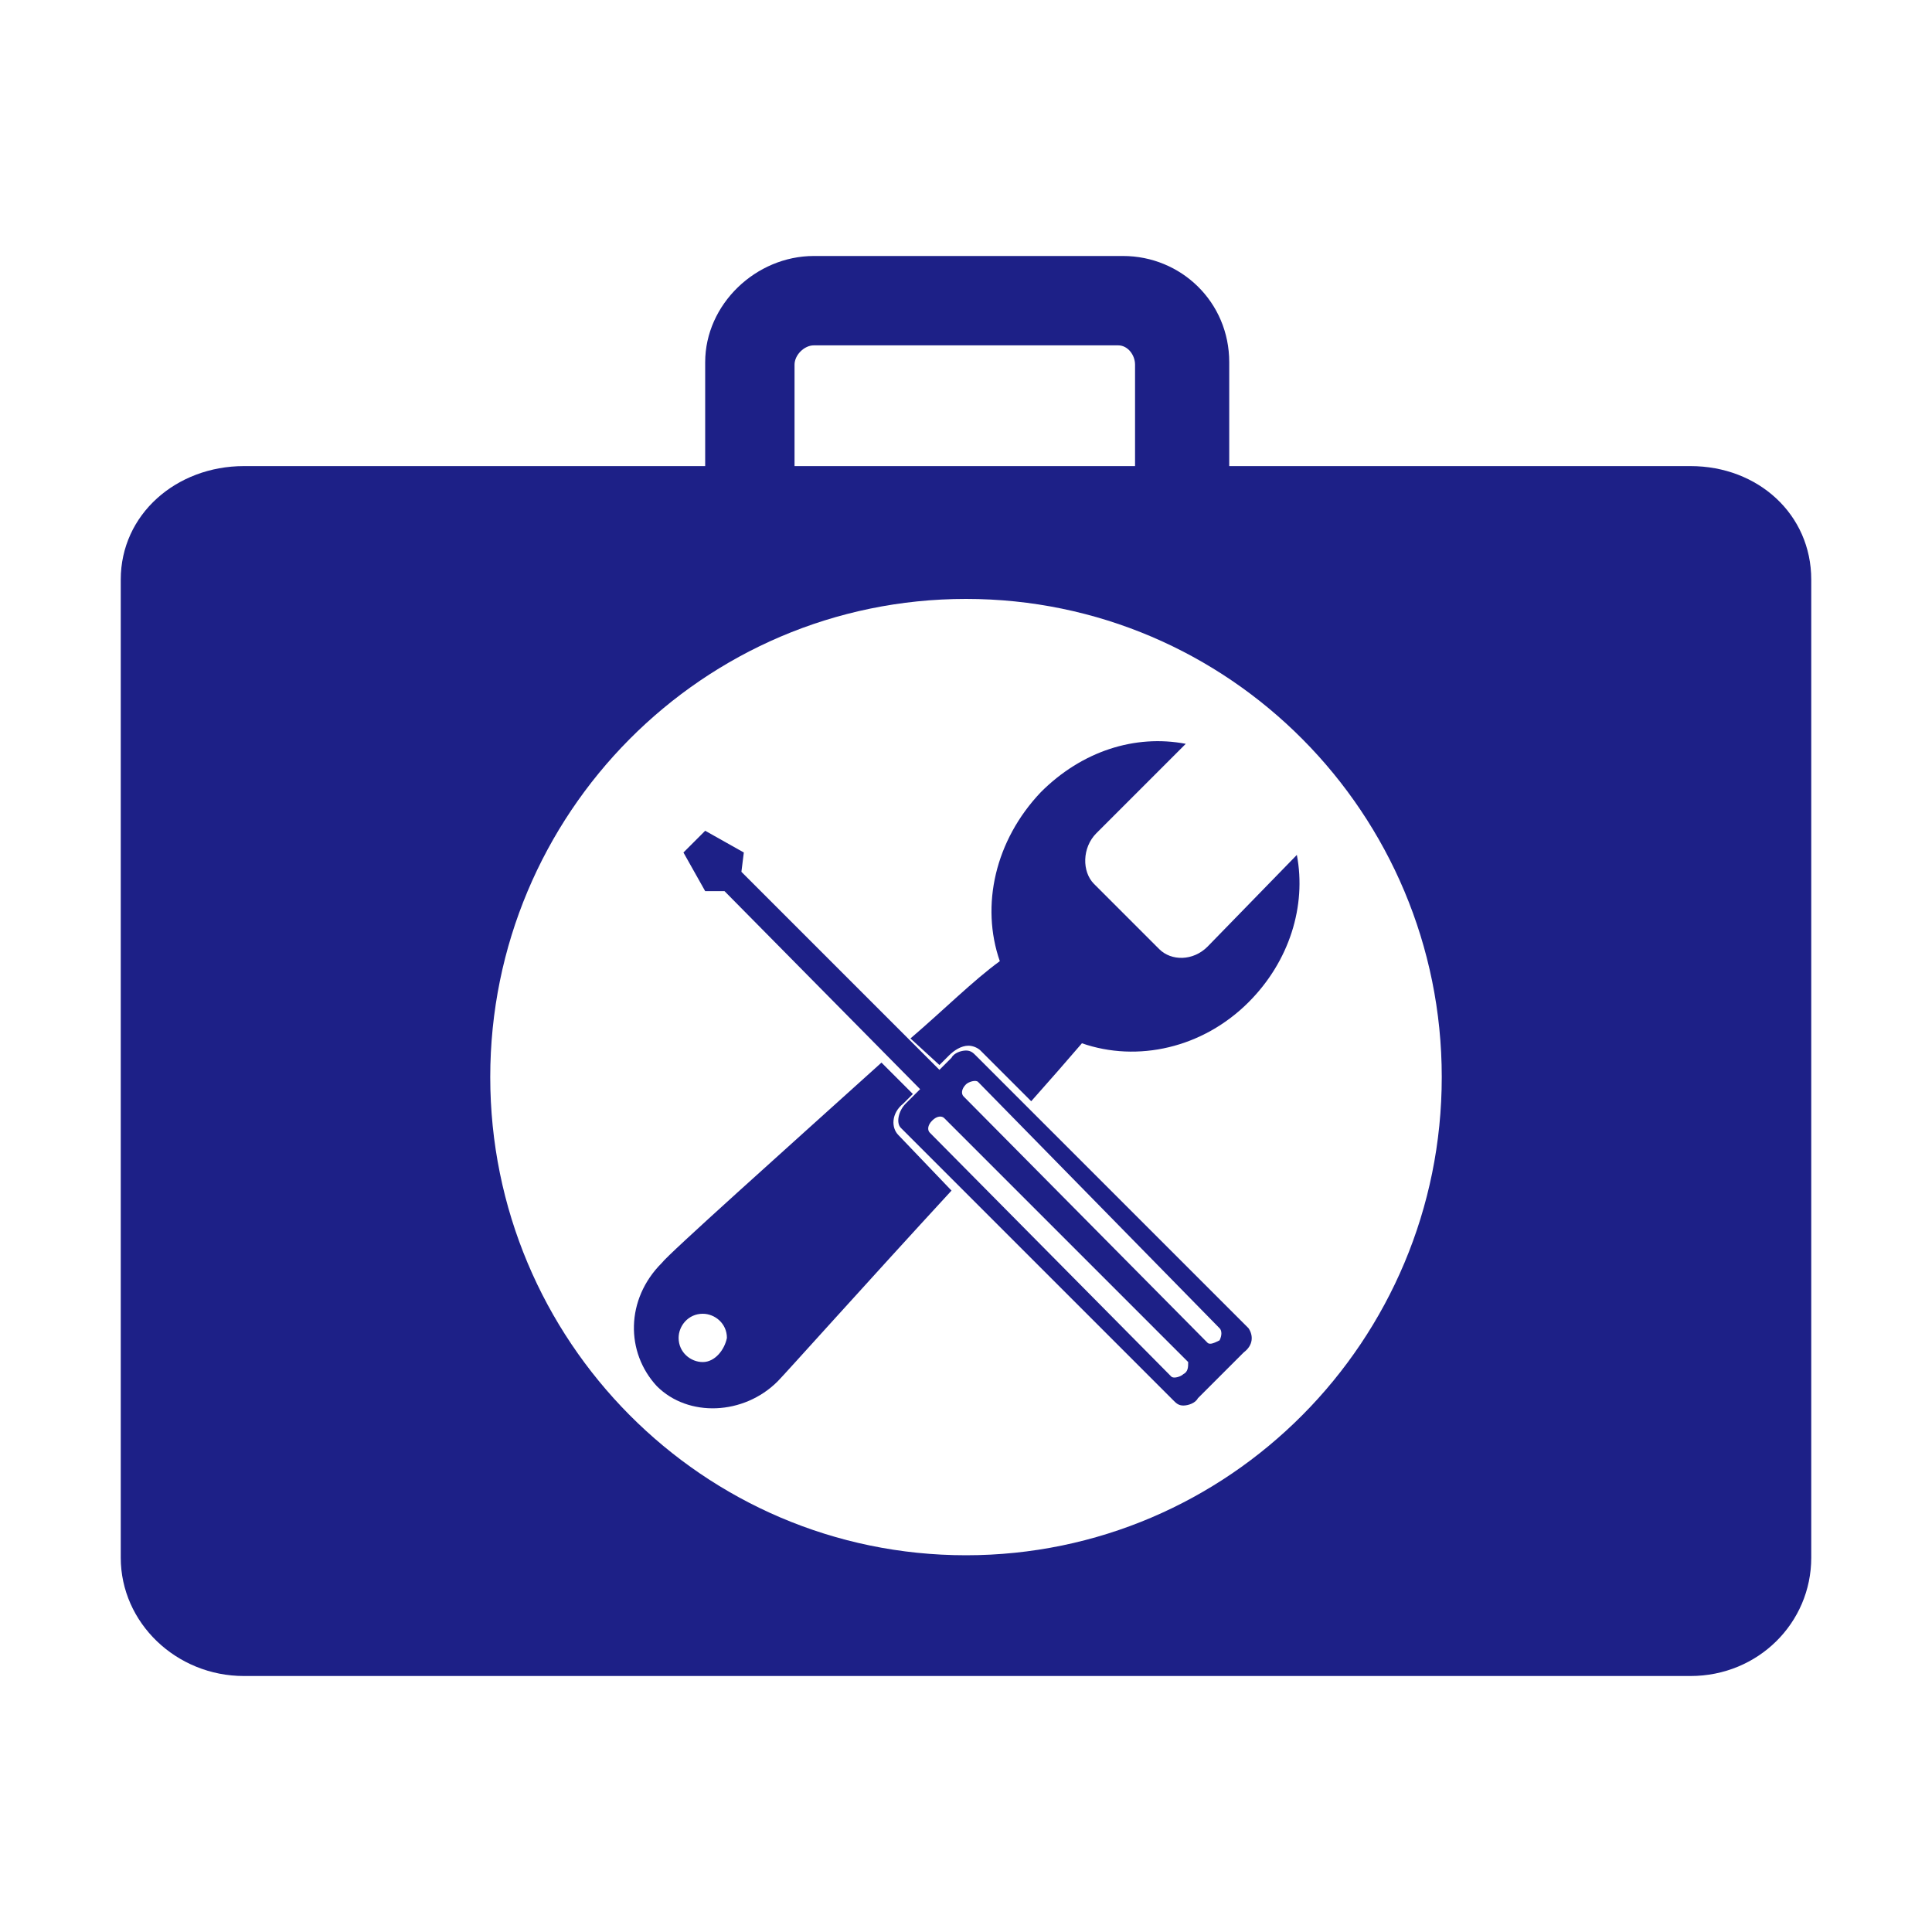 <?xml version="1.0" encoding="utf-8"?>
<!-- Generator: Adobe Illustrator 26.0.0, SVG Export Plug-In . SVG Version: 6.00 Build 0)  -->
<svg version="1.1" id="图层_1" xmlns="http://www.w3.org/2000/svg" xmlns:xlink="http://www.w3.org/1999/xlink" x="0px" y="0px"
	 viewBox="0 0 80 80" style="enable-background:new 0 0 80 80;" xml:space="preserve">
<style type="text/css">
	.st0{fill:#FFFFFF;}
	.st1{fill:#1D2087;}
	.st2{fill-rule:evenodd;clip-rule:evenodd;fill:#1D2087;}
</style>
<rect class="st0" width="80" height="80"/>
<path class="st1" d="M33.7,25.7h0.3c1.9-0.6,4-1,6.1-1c2.1,0,4.2,0.4,6.1,1h0.3c2.4,0,4.4-2.1,4.4-4.5V15c0-2.5-2-4.4-4.4-4.4H33.7
	c-2.4,0-4.5,2-4.5,4.4v6.2C29.2,23.7,31.2,25.7,33.7,25.7z M32.9,15.1c0-0.4,0.4-0.8,0.8-0.8h12.6c0.4,0,0.7,0.4,0.7,0.8v6.2
	c0,0.4-0.2,0.8-0.7,0.8H33.7c-0.4,0-0.8-0.3-0.8-0.8L32.9,15.1L32.9,15.1z"/>
<path class="st2" d="M70,19.3H10.1C7.3,19.3,5,21.3,5,24v9.1v4.3v2.7v12.6v11.8c0,2.7,2.3,4.9,5.1,4.9H70c2.8,0,5-2.2,5-4.9V52.7
	V40.1v-2.7v-4.3V24C75,21.3,72.8,19.3,70,19.3z M40,64.4c-10.9,0-19.7-8.9-19.7-19.8c0-10.9,8.8-19.8,19.7-19.8
	c10.9,0,19.7,8.9,19.7,19.8C59.7,55.5,50.9,64.4,40,64.4z"/>
<path class="st1" d="M37.7,43l1.2,1.1l0.4-0.4c0.2-0.2,0.5-0.4,0.8-0.4c0.2,0,0.4,0.1,0.5,0.2l2.1,2.1c0.8-0.9,1.5-1.7,2.1-2.4
	c2.3,0.8,5,0.2,6.9-1.7c1.7-1.7,2.4-4,2-6.1L50,39.2c-0.6,0.6-1.5,0.6-2,0.1l-2.7-2.7c-0.5-0.5-0.5-1.5,0.1-2.1l3.7-3.7
	c-2.1-0.4-4.3,0.3-6,2c-1.9,2-2.5,4.7-1.7,7C40.3,40.6,39.1,41.8,37.7,43z"/>
<path class="st1" d="M37.2,47c-0.3-0.3-0.3-0.9,0.2-1.3l0.4-0.4L36.5,44c-4.1,3.7-8.8,7.9-9.1,8.3c-1.5,1.5-1.5,3.7-0.2,5.1
	c1.3,1.3,3.6,1.2,5-0.2c0.3-0.3,3.7-4.1,7.2-7.9L37.2,47z M29.1,56.4c-0.5,0-1-0.4-1-1c0-0.5,0.4-1,1-1c0.5,0,1,0.4,1,1
	C30,55.9,29.6,56.4,29.1,56.4z"/>
<path class="st1" d="M51.7,55L40.4,43.7c-0.1-0.1-0.2-0.2-0.4-0.2c-0.2,0-0.5,0.1-0.6,0.3l-0.5,0.5l-8.2-8.2l0.1-0.8l-1.6-0.9
	l-0.9,0.9l0.9,1.6l0.8,0l8.1,8.2l-0.6,0.6c-0.3,0.3-0.4,0.8-0.2,1l11.3,11.3c0.1,0.1,0.2,0.2,0.4,0.2c0.2,0,0.5-0.1,0.6-0.3l1.9-1.9
	C51.9,55.7,51.9,55.3,51.7,55z M49,56.9c-0.1,0.1-0.4,0.2-0.5,0.1L38.5,46.9c-0.1-0.1-0.1-0.3,0.1-0.5c0.2-0.2,0.4-0.2,0.5-0.1
	l10.1,10.1C49.2,56.6,49.2,56.8,49,56.9z M50.5,55.5c-0.2,0.1-0.4,0.2-0.5,0.1L39.9,45.4c-0.1-0.1-0.1-0.3,0.1-0.5
	c0.1-0.1,0.4-0.2,0.5-0.1L50.5,55C50.6,55.1,50.6,55.3,50.5,55.5z"/>
</svg>
